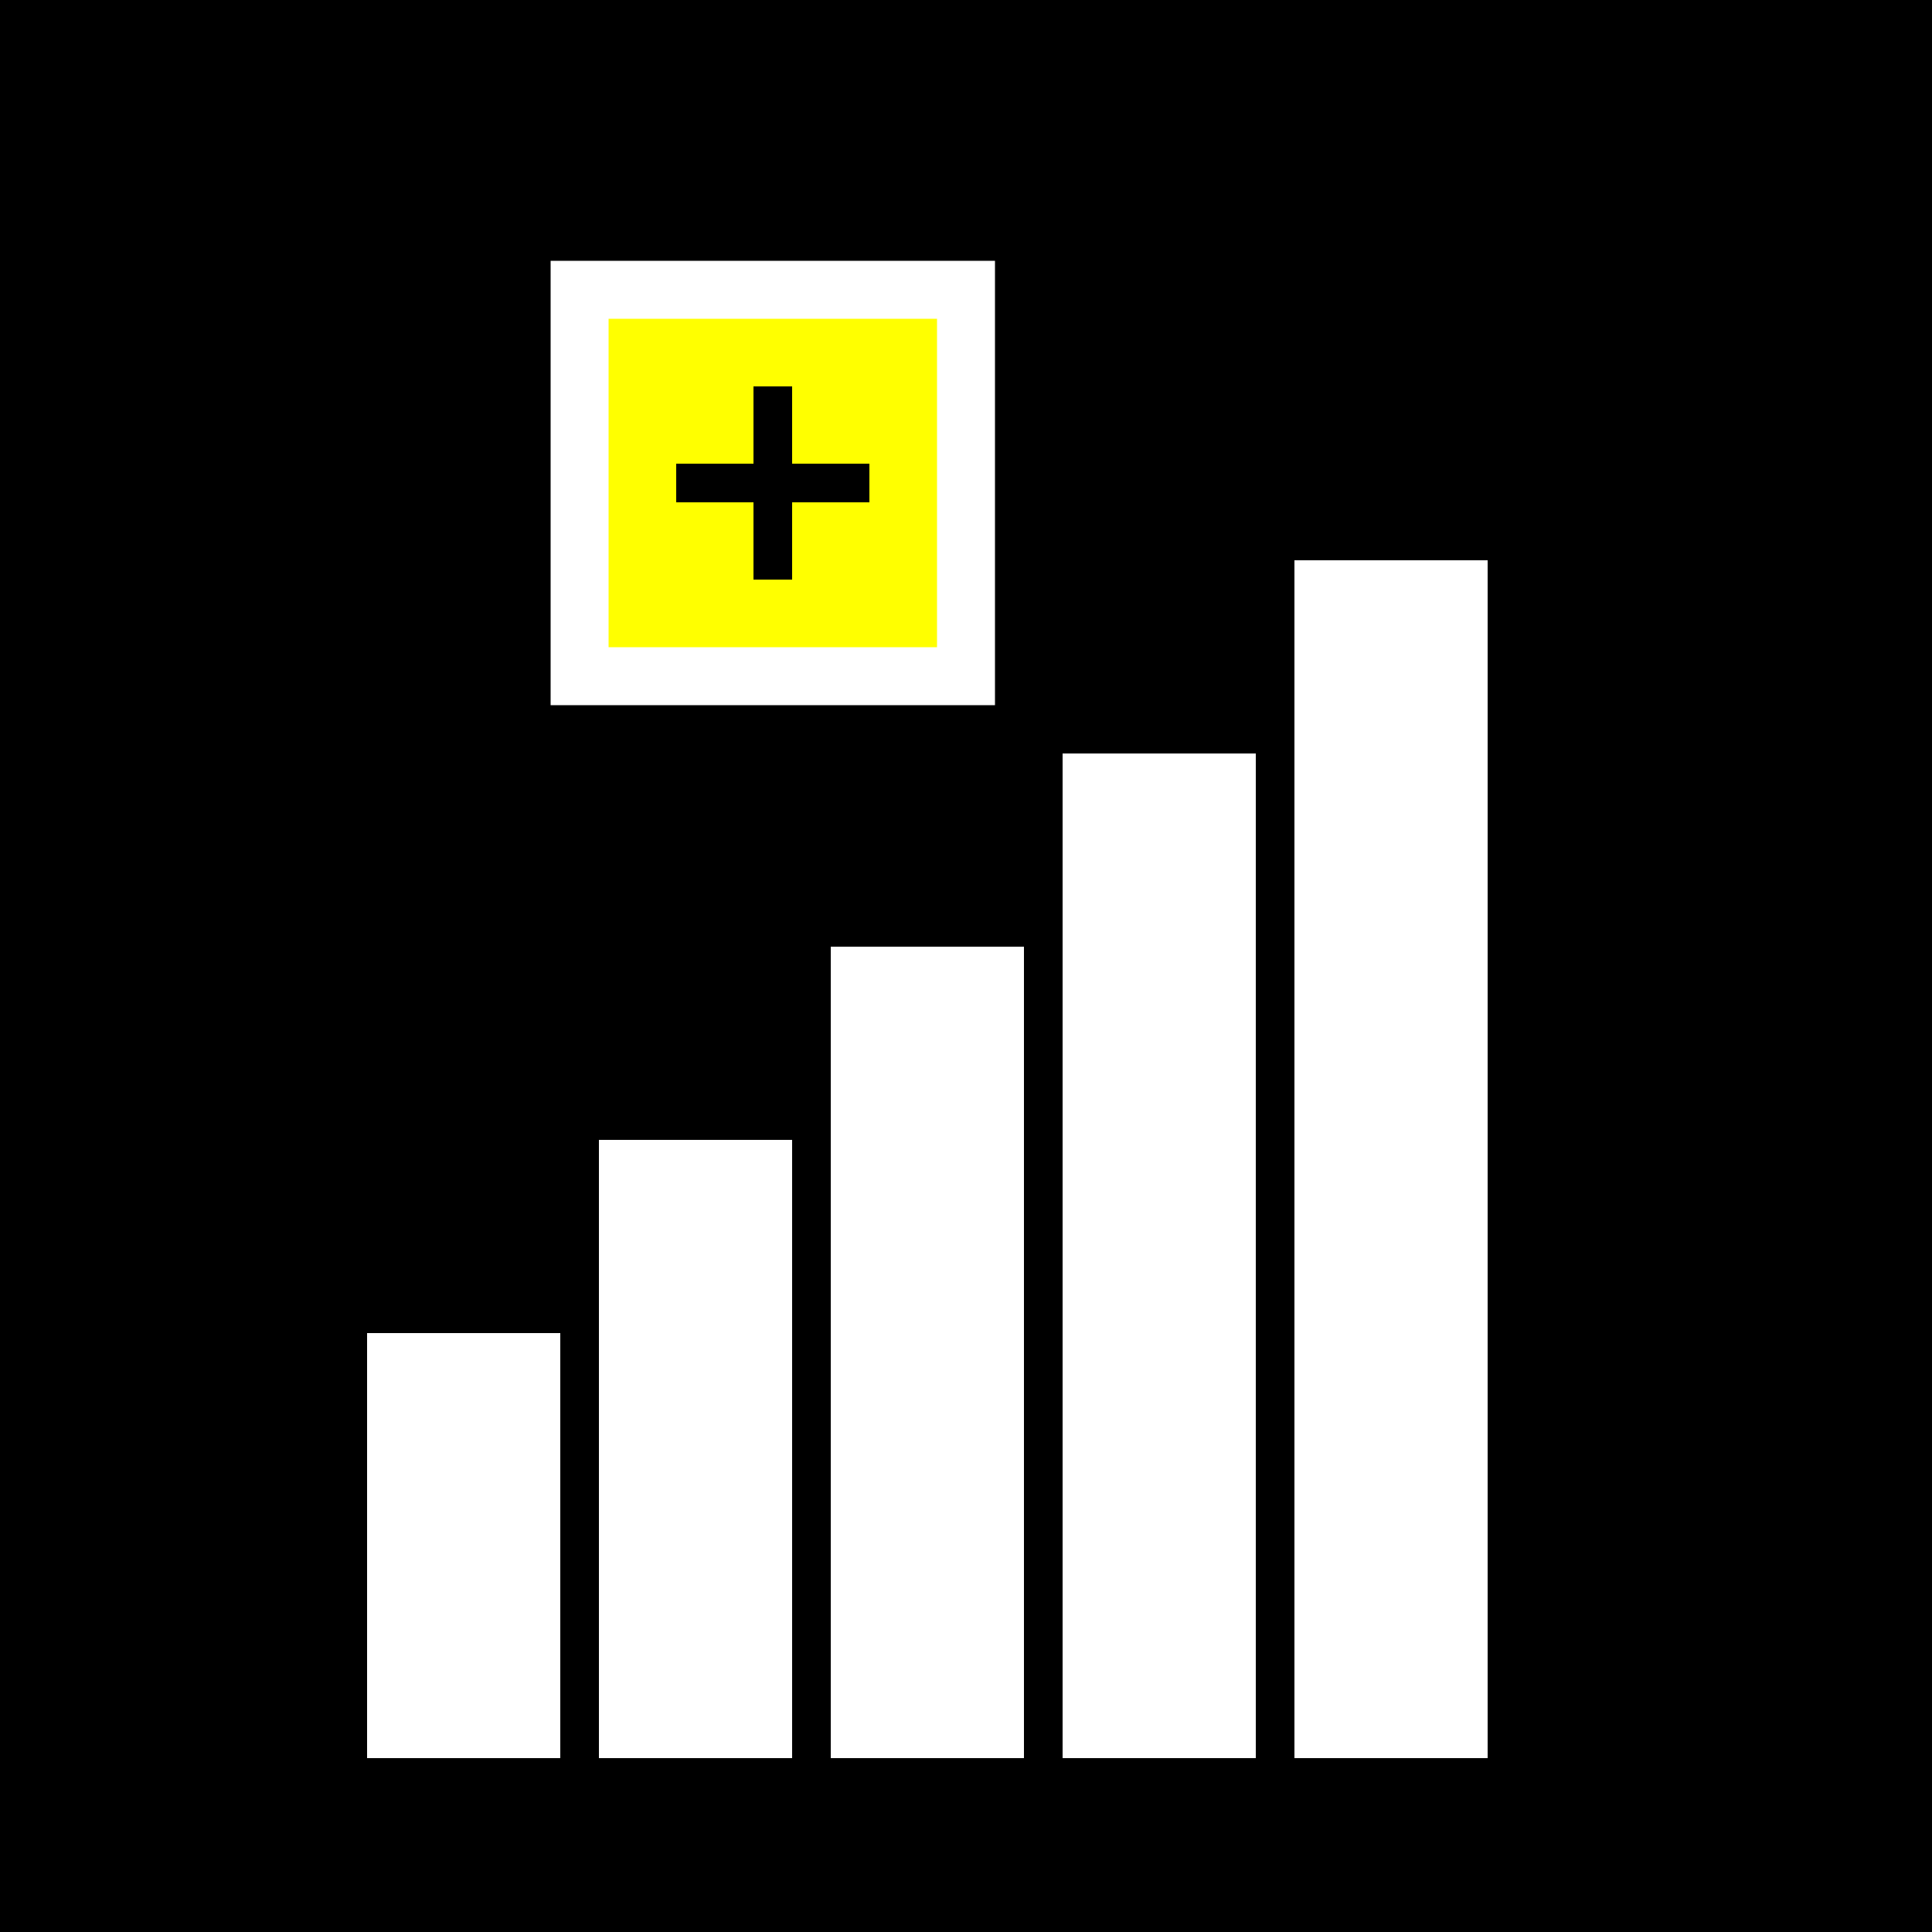 <svg xmlns="http://www.w3.org/2000/svg" viewBox="0 0 100 100" fill="none">
  <!-- Brutalist style favicon: upward trending chart + analytics node -->
  <!-- Thick strokes, no curves, geometric shapes only -->
  
  <!-- Background -->
  <rect width="100" height="100" fill="#000000"/>
  
  <!-- Upward trending chart (bars) -->
  <rect x="20" y="70" width="8" height="20" fill="#ffffff" stroke="#ffffff" stroke-width="2"/>
  <rect x="32" y="60" width="8" height="30" fill="#ffffff" stroke="#ffffff" stroke-width="2"/>
  <rect x="44" y="50" width="8" height="40" fill="#ffffff" stroke="#ffffff" stroke-width="2"/>
  <rect x="56" y="40" width="8" height="50" fill="#ffffff" stroke="#ffffff" stroke-width="2"/>
  <rect x="68" y="30" width="8" height="60" fill="#ffffff" stroke="#ffffff" stroke-width="2"/>
  
  <!-- Analytics node (geometric shape) -->
  <rect x="30" y="15" width="20" height="20" fill="#ffff00" stroke="#ffffff" stroke-width="3"/>
  <line x1="40" y1="20" x2="40" y2="30" stroke="#000000" stroke-width="2"/>
  <line x1="35" y1="25" x2="45" y2="25" stroke="#000000" stroke-width="2"/>
</svg>
